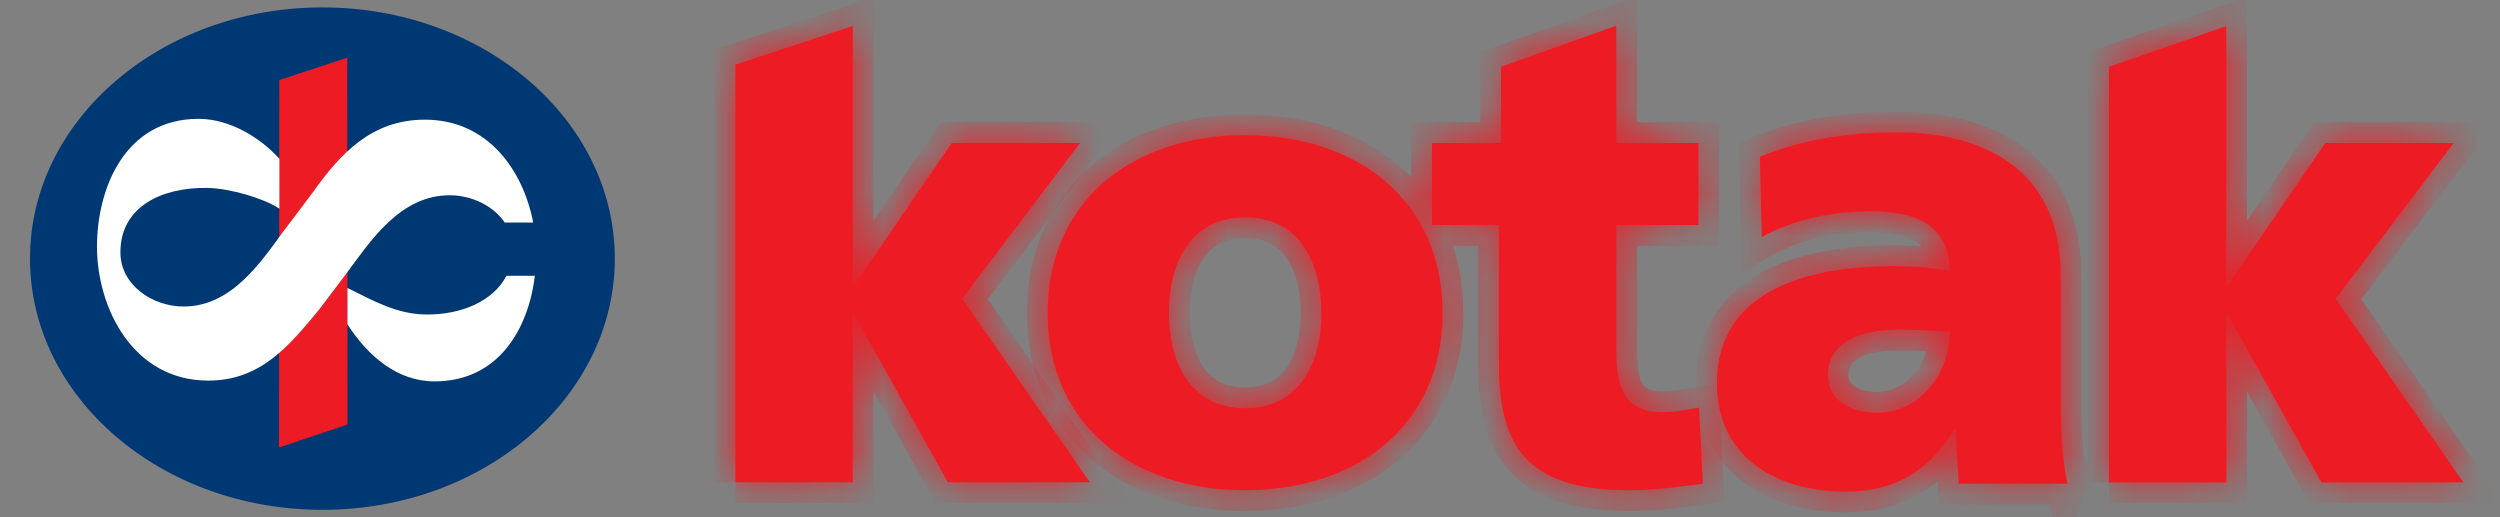 <svg xmlns="http://www.w3.org/2000/svg" width="58" height="12" viewBox="0 0 58 12" fill="none"><rect x="0" y="0" width="58" height="12" fill="#808080" stroke="none"/><path fill-rule="evenodd" clip-rule="evenodd" d="M0.696 6C0.696 2.781 3.733 0.172 7.48 0.172C11.226 0.172 14.263 2.781 14.263 6C14.263 9.218 11.226 11.828 7.48 11.828C3.733 11.828 0.696 9.219 0.696 6Z" fill="#003874"></path><path fill-rule="evenodd" clip-rule="evenodd" d="M6.48 1.858L8.056 1.337L8.063 9.848L6.474 10.38L6.48 1.858Z" fill="#ED1C24"></path><path fill-rule="evenodd" clip-rule="evenodd" d="M12.409 6.399C12.261 7.616 11.577 8.846 10.085 8.848C9.213 8.85 8.532 8.254 8.061 7.525V6.68C8.651 6.973 9.202 7.287 9.871 7.296C10.695 7.308 11.441 6.992 11.749 6.399H12.409L12.409 6.399ZM7.419 7.163C6.734 7.988 6.072 8.83 4.833 8.83C3.081 8.83 2.25 7.139 2.25 5.724C2.25 4.366 2.9 2.757 4.606 2.757C5.346 2.757 6.058 3.209 6.483 3.687L6.482 4.841C6.127 4.602 5.332 4.368 4.813 4.36C3.731 4.342 2.778 4.81 2.794 5.877C2.805 6.612 3.534 7.111 4.259 7.111C5.369 7.111 6.041 6.098 6.603 5.329C6.828 5.036 7.051 4.74 7.271 4.443C7.896 3.571 8.618 2.776 9.858 2.776C11.318 2.776 12.138 3.952 12.37 5.163H11.71C11.445 4.77 10.935 4.53 10.433 4.53C9.285 4.53 8.599 5.584 8.025 6.361L7.417 7.163" fill="white"></path><mask id="path-4-inside-1_5310_3291" fill="white"><path fill-rule="evenodd" clip-rule="evenodd" d="M28.887 11.374C31.488 11.374 33.469 9.863 33.469 7.263C33.469 4.648 31.488 3.135 28.887 3.135C26.287 3.135 24.306 4.644 24.306 7.263C24.306 9.863 26.287 11.374 28.887 11.374ZM28.887 9.47C27.633 9.47 27.119 8.427 27.119 7.263C27.119 6.083 27.63 5.043 28.887 5.043C30.144 5.043 30.656 6.085 30.656 7.263C30.656 8.427 30.145 9.47 28.887 9.47ZM33.219 5.222H34.774V8.427C34.774 10.3 35.364 11.374 37.797 11.374C38.478 11.374 38.993 11.285 39.508 11.223L39.419 9.455C39.147 9.5 38.86 9.561 38.588 9.561C37.726 9.561 37.499 9.077 37.499 8.125V5.222H39.404V3.318H37.499L37.498 0.595L34.824 1.549V3.318H33.221V5.222M48.929 11.193H51.651V7.294H51.681L53.859 11.193H57.152L54.188 6.931L56.925 3.318H53.947L51.679 6.628H51.649V0.605L48.927 1.55V11.195"></path></mask><path fill-rule="evenodd" clip-rule="evenodd" d="M28.887 11.374C31.488 11.374 33.469 9.863 33.469 7.263C33.469 4.648 31.488 3.135 28.887 3.135C26.287 3.135 24.306 4.644 24.306 7.263C24.306 9.863 26.287 11.374 28.887 11.374ZM28.887 9.47C27.633 9.47 27.119 8.427 27.119 7.263C27.119 6.083 27.63 5.043 28.887 5.043C30.144 5.043 30.656 6.085 30.656 7.263C30.656 8.427 30.145 9.47 28.887 9.47ZM33.219 5.222H34.774V8.427C34.774 10.3 35.364 11.374 37.797 11.374C38.478 11.374 38.993 11.285 39.508 11.223L39.419 9.455C39.147 9.5 38.86 9.561 38.588 9.561C37.726 9.561 37.499 9.077 37.499 8.125V5.222H39.404V3.318H37.499L37.498 0.595L34.824 1.549V3.318H33.221V5.222M48.929 11.193H51.651V7.294H51.681L53.859 11.193H57.152L54.188 6.931L56.925 3.318H53.947L51.679 6.628H51.649V0.605L48.927 1.55V11.195" fill="#ED1C24"></path><path d="M34.774 5.222H35.255V4.741H34.774V5.222ZM39.508 11.223L39.566 11.701L40.011 11.647L39.988 11.199L39.508 11.223ZM39.419 9.455L39.9 9.431L39.873 8.893L39.341 8.981L39.419 9.455ZM37.499 5.222V4.741H37.018V5.222H37.499ZM39.404 5.222V5.703H39.885V5.222H39.404ZM39.404 3.318H39.885V2.837H39.404V3.318ZM37.499 3.318L37.018 3.318L37.018 3.799H37.499V3.318ZM37.498 0.595L37.979 0.594L37.979 -0.087L37.337 0.142L37.498 0.595ZM34.824 1.549L34.662 1.096L34.343 1.21V1.549H34.824ZM34.824 3.318V3.799H35.304V3.318H34.824ZM33.221 3.318V2.837H32.74V3.318H33.221ZM51.651 11.193V11.674H52.132V11.193H51.651ZM51.651 7.294V6.813H51.17V7.294H51.651ZM51.681 7.294L52.1 7.059L51.963 6.813H51.681V7.294ZM53.859 11.193L53.439 11.428L53.576 11.674H53.859V11.193ZM57.152 11.193V11.674H58.072L57.547 10.919L57.152 11.193ZM54.188 6.931L53.805 6.64L53.594 6.919L53.794 7.205L54.188 6.931ZM56.925 3.318L57.308 3.609L57.892 2.838H56.925V3.318ZM53.947 3.318V2.838H53.693L53.55 3.047L53.947 3.318ZM51.679 6.628V7.109H51.932L52.075 6.9L51.679 6.628ZM51.649 6.628H51.168V7.109H51.649V6.628ZM51.649 0.605H52.13V-0.071L51.491 0.151L51.649 0.605ZM48.927 1.55L48.769 1.095L48.446 1.208V1.55H48.927ZM28.887 11.855C30.277 11.855 31.541 11.451 32.466 10.659C33.399 9.859 33.95 8.695 33.95 7.263H32.988C32.988 8.431 32.548 9.322 31.84 9.928C31.125 10.542 30.098 10.893 28.887 10.893V11.855ZM33.95 7.263C33.95 5.824 33.4 4.656 32.467 3.854C31.542 3.059 30.277 2.654 28.887 2.654V3.615C30.098 3.615 31.124 3.967 31.84 4.583C32.547 5.191 32.988 6.087 32.988 7.263H33.95ZM28.887 2.654C27.497 2.654 26.233 3.057 25.308 3.852C24.375 4.654 23.825 5.822 23.825 7.263H24.787C24.787 6.084 25.228 5.189 25.935 4.581C26.651 3.967 27.677 3.615 28.887 3.615V2.654ZM23.825 7.263C23.825 8.695 24.376 9.859 25.309 10.659C26.233 11.451 27.497 11.855 28.887 11.855V10.893C27.677 10.893 26.65 10.542 25.934 9.929C25.227 9.322 24.787 8.431 24.787 7.263H23.825ZM28.887 8.989C28.415 8.989 28.12 8.803 27.926 8.527C27.716 8.228 27.6 7.784 27.6 7.263H26.638C26.638 7.906 26.778 8.566 27.139 9.079C27.515 9.616 28.105 9.951 28.887 9.951V8.989ZM27.6 7.263C27.6 6.732 27.716 6.286 27.926 5.986C28.119 5.71 28.413 5.524 28.887 5.524V4.562C28.104 4.562 27.514 4.897 27.138 5.435C26.777 5.951 26.638 6.614 26.638 7.263H27.6ZM28.887 5.524C29.361 5.524 29.655 5.71 29.849 5.987C30.059 6.287 30.175 6.733 30.175 7.263H31.137C31.137 6.614 30.997 5.951 30.637 5.436C30.26 4.897 29.67 4.562 28.887 4.562V5.524ZM30.175 7.263C30.175 7.785 30.059 8.228 29.85 8.527C29.656 8.803 29.362 8.989 28.887 8.989V9.951C29.67 9.951 30.261 9.616 30.637 9.079C30.997 8.565 31.137 7.905 31.137 7.263H30.175ZM33.219 5.703H34.774V4.741H33.219V5.703ZM34.294 5.222V8.427H35.255V5.222H34.294ZM34.294 8.427C34.294 9.392 34.44 10.284 35.016 10.925C35.601 11.576 36.525 11.855 37.797 11.855V10.893C36.636 10.893 36.049 10.635 35.731 10.282C35.404 9.917 35.255 9.336 35.255 8.427H34.294ZM37.797 11.855C38.516 11.855 39.073 11.76 39.566 11.701L39.451 10.746C38.912 10.811 38.44 10.893 37.797 10.893V11.855ZM39.988 11.199L39.9 9.431L38.939 9.479L39.028 11.247L39.988 11.199ZM39.341 8.981C39.037 9.031 38.808 9.08 38.588 9.08V10.041C38.912 10.041 39.258 9.969 39.498 9.93L39.341 8.981ZM38.588 9.08C38.249 9.08 38.16 8.99 38.117 8.928C38.041 8.817 37.98 8.589 37.98 8.125H37.018C37.018 8.612 37.07 9.102 37.324 9.472C37.61 9.889 38.065 10.041 38.588 10.041V9.08ZM37.98 8.125V5.222H37.018V8.125H37.98ZM37.499 5.703H39.404V4.741H37.499V5.703ZM39.885 5.222V3.318H38.923V5.222H39.885ZM39.404 2.837H37.499V3.799H39.404V2.837ZM37.98 3.318L37.979 0.594L37.017 0.595L37.018 3.318L37.98 3.318ZM37.337 0.142L34.662 1.096L34.985 2.002L37.66 1.047L37.337 0.142ZM34.343 1.549V3.318H35.304V1.549H34.343ZM34.824 2.837H33.221V3.799H34.824V2.837ZM32.74 3.318V5.222H33.702V3.318H32.74ZM48.929 11.674H51.651V10.712H48.929V11.674ZM52.132 11.193V7.294H51.17V11.193H52.132ZM51.651 7.774H51.681V6.813H51.651V7.774ZM51.261 7.528L53.439 11.428L54.278 10.959L52.1 7.059L51.261 7.528ZM53.859 11.674H57.152V10.712H53.859V11.674ZM57.547 10.919L54.583 6.656L53.794 7.205L56.757 11.468L57.547 10.919ZM54.572 7.221L57.308 3.609L56.541 3.028L53.805 6.64L54.572 7.221ZM56.925 2.838H53.947V3.799H56.925V2.838ZM53.55 3.047L51.282 6.357L52.075 6.9L54.343 3.59L53.55 3.047ZM51.679 6.148H51.649V7.109H51.679V6.148ZM52.13 6.628V0.605H51.168V6.628H52.13ZM51.491 0.151L48.769 1.095L49.085 2.004L51.807 1.059L51.491 0.151ZM48.446 1.55V11.195H49.408V1.55H48.446Z" fill="#ED1C24" mask="url(#path-4-inside-1_5310_3291)"></path><mask id="path-6-inside-2_5310_3291" fill="white"><path fill-rule="evenodd" clip-rule="evenodd" d="M17.061 11.19H19.783V7.291H19.813L21.991 11.19H25.286L22.323 6.928L25.059 3.316H22.081L19.813 6.626H19.784V0.602L17.061 1.499V11.19M47.962 11.227C47.839 10.6 47.807 9.973 47.807 9.345V6.378C47.807 3.945 46.046 3.071 44.011 3.071C42.833 3.071 41.808 3.239 40.829 3.637L40.873 5.503C41.637 5.075 42.525 4.903 43.413 4.903C44.408 4.903 45.218 5.195 45.233 6.281C44.809 6.211 44.379 6.175 43.949 6.174C42.482 6.174 39.833 6.465 39.833 8.897C39.833 10.626 41.241 11.405 42.816 11.405C43.949 11.405 44.713 10.961 45.341 9.968H45.378C45.378 10.38 45.424 10.794 45.439 11.222H47.965L47.962 11.227ZM42.407 8.703C42.407 7.938 43.142 7.648 44.075 7.648C44.488 7.648 44.887 7.678 45.238 7.693C45.238 8.627 44.58 9.574 43.54 9.574C42.897 9.574 42.407 9.254 42.407 8.703Z"></path></mask><path fill-rule="evenodd" clip-rule="evenodd" d="M17.061 11.19H19.783V7.291H19.813L21.991 11.19H25.286L22.323 6.928L25.059 3.316H22.081L19.813 6.626H19.784V0.602L17.061 1.499V11.19M47.962 11.227C47.839 10.6 47.807 9.973 47.807 9.345V6.378C47.807 3.945 46.046 3.071 44.011 3.071C42.833 3.071 41.808 3.239 40.829 3.637L40.873 5.503C41.637 5.075 42.525 4.903 43.413 4.903C44.408 4.903 45.218 5.195 45.233 6.281C44.809 6.211 44.379 6.175 43.949 6.174C42.482 6.174 39.833 6.465 39.833 8.897C39.833 10.626 41.241 11.405 42.816 11.405C43.949 11.405 44.713 10.961 45.341 9.968H45.378C45.378 10.38 45.424 10.794 45.439 11.222H47.965L47.962 11.227ZM42.407 8.703C42.407 7.938 43.142 7.648 44.075 7.648C44.488 7.648 44.887 7.678 45.238 7.693C45.238 8.627 44.58 9.574 43.54 9.574C42.897 9.574 42.407 9.254 42.407 8.703Z" fill="#ED1C24"></path><path d="M19.783 11.19V11.671H20.264V11.19H19.783ZM19.783 7.291V6.81H19.302V7.291H19.783ZM19.813 7.291L20.233 7.056L20.095 6.81H19.813V7.291ZM21.991 11.19L21.571 11.425L21.709 11.671H21.991V11.19ZM25.286 11.19V11.671H26.206L25.681 10.916L25.286 11.19ZM22.323 6.928L21.939 6.637L21.729 6.916L21.928 7.202L22.323 6.928ZM25.059 3.316L25.442 3.606L26.027 2.835H25.059V3.316ZM22.081 3.316V2.835H21.828L21.685 3.044L22.081 3.316ZM19.813 6.626V7.107H20.067L20.21 6.897L19.813 6.626ZM19.784 6.626H19.303V7.107H19.784V6.626ZM19.784 0.602H20.265V-0.063L19.633 0.145L19.784 0.602ZM17.061 1.499L16.911 1.042L16.58 1.151V1.499H17.061ZM47.962 11.227L47.49 11.319L47.795 12.875L48.406 11.412L47.962 11.227ZM40.829 3.637L40.648 3.191L40.34 3.316L40.348 3.648L40.829 3.637ZM40.873 5.503L40.393 5.514L40.412 6.312L41.108 5.922L40.873 5.503ZM45.233 6.281L45.156 6.755L45.722 6.848L45.714 6.274L45.233 6.281ZM43.949 6.174L43.95 5.693H43.949V6.174ZM45.341 9.968V9.487H45.076L44.935 9.711L45.341 9.968ZM45.378 9.968H45.859V9.487H45.378V9.968ZM45.439 11.222L44.958 11.239L44.975 11.702H45.439V11.222ZM47.965 11.222L48.408 11.407L48.686 10.741H47.965V11.222ZM45.238 7.693H45.718V7.233L45.259 7.213L45.238 7.693ZM17.061 11.671H19.783V10.709H17.061V11.671ZM20.264 11.19V7.291H19.302V11.19H20.264ZM19.783 7.771H19.813V6.81H19.783V7.771ZM19.393 7.525L21.571 11.425L22.411 10.956L20.233 7.056L19.393 7.525ZM21.991 11.671H25.286V10.709H21.991V11.671ZM25.681 10.916L22.717 6.653L21.928 7.202L24.892 11.465L25.681 10.916ZM22.706 7.218L25.442 3.606L24.676 3.025L21.939 6.637L22.706 7.218ZM25.059 2.835H22.081V3.796H25.059V2.835ZM21.685 3.044L19.417 6.354L20.21 6.897L22.478 3.587L21.685 3.044ZM19.813 6.145H19.784V7.107H19.813V6.145ZM20.265 6.626V0.602H19.303V6.626H20.265ZM19.633 0.145L16.911 1.042L17.211 1.955L19.934 1.059L19.633 0.145ZM16.58 1.499V11.19H17.542V1.499H16.58ZM48.434 11.134C48.32 10.551 48.288 9.958 48.288 9.345H47.326C47.326 9.988 47.359 10.65 47.49 11.319L48.434 11.134ZM48.288 9.345V6.378H47.326V9.345H48.288ZM48.288 6.378C48.288 5.031 47.792 4.053 46.961 3.428C46.153 2.819 45.087 2.59 44.011 2.59V3.552C44.971 3.552 45.803 3.759 46.383 4.196C46.941 4.616 47.326 5.292 47.326 6.378H48.288ZM44.011 2.59C42.785 2.59 41.696 2.765 40.648 3.191L41.01 4.082C41.92 3.712 42.881 3.552 44.011 3.552V2.59ZM40.348 3.648L40.393 5.514L41.354 5.491L41.309 3.625L40.348 3.648ZM41.108 5.922C41.782 5.545 42.584 5.384 43.413 5.384V4.423C42.467 4.423 41.492 4.605 40.638 5.083L41.108 5.922ZM43.413 5.384C43.88 5.384 44.22 5.456 44.433 5.591C44.607 5.701 44.747 5.884 44.753 6.287L45.714 6.274C45.705 5.591 45.432 5.086 44.948 4.779C44.503 4.497 43.94 4.423 43.413 4.423V5.384ZM45.311 5.806C44.861 5.732 44.406 5.694 43.95 5.693L43.947 6.655C44.352 6.656 44.756 6.689 45.156 6.755L45.311 5.806ZM43.949 5.693C43.199 5.693 42.086 5.765 41.145 6.184C40.668 6.397 40.215 6.707 39.882 7.161C39.545 7.62 39.352 8.196 39.352 8.897H40.314C40.314 8.382 40.452 8.01 40.657 7.73C40.866 7.445 41.168 7.227 41.536 7.063C42.287 6.728 43.232 6.655 43.949 6.655V5.693ZM39.352 8.897C39.352 9.91 39.773 10.681 40.446 11.184C41.1 11.675 41.957 11.886 42.816 11.886V10.924C42.099 10.924 41.465 10.746 41.022 10.414C40.597 10.096 40.314 9.613 40.314 8.897H39.352ZM42.816 11.886C43.447 11.886 44.008 11.761 44.507 11.476C45.003 11.192 45.404 10.768 45.748 10.224L44.935 9.711C44.651 10.16 44.355 10.455 44.029 10.642C43.705 10.827 43.317 10.924 42.816 10.924V11.886ZM45.341 10.448H45.378V9.487H45.341V10.448ZM44.897 9.968C44.897 10.19 44.909 10.41 44.923 10.62C44.937 10.834 44.951 11.034 44.958 11.239L45.919 11.204C45.911 10.982 45.895 10.761 45.883 10.558C45.869 10.351 45.859 10.158 45.859 9.968H44.897ZM45.439 11.702H47.965V10.741H45.439V11.702ZM47.521 11.036L47.519 11.042L48.406 11.412L48.408 11.407L47.521 11.036ZM42.888 8.703C42.888 8.512 42.961 8.4 43.126 8.308C43.323 8.198 43.645 8.129 44.075 8.129V7.167C43.572 7.167 43.059 7.243 42.656 7.469C42.22 7.713 41.926 8.129 41.926 8.703H42.888ZM44.075 8.129C44.474 8.129 44.845 8.158 45.217 8.174L45.259 7.213C44.928 7.199 44.502 7.167 44.075 7.167V8.129ZM44.757 7.693C44.757 8.448 44.236 9.094 43.54 9.094V10.055C44.924 10.055 45.718 8.806 45.718 7.693H44.757ZM43.54 9.094C43.292 9.094 43.117 9.031 43.017 8.958C42.93 8.894 42.888 8.817 42.888 8.703H41.926C41.926 9.14 42.128 9.498 42.448 9.733C42.754 9.958 43.145 10.055 43.54 10.055V9.094Z" fill="#ED1C24" mask="url(#path-6-inside-2_5310_3291)"></path></svg>
